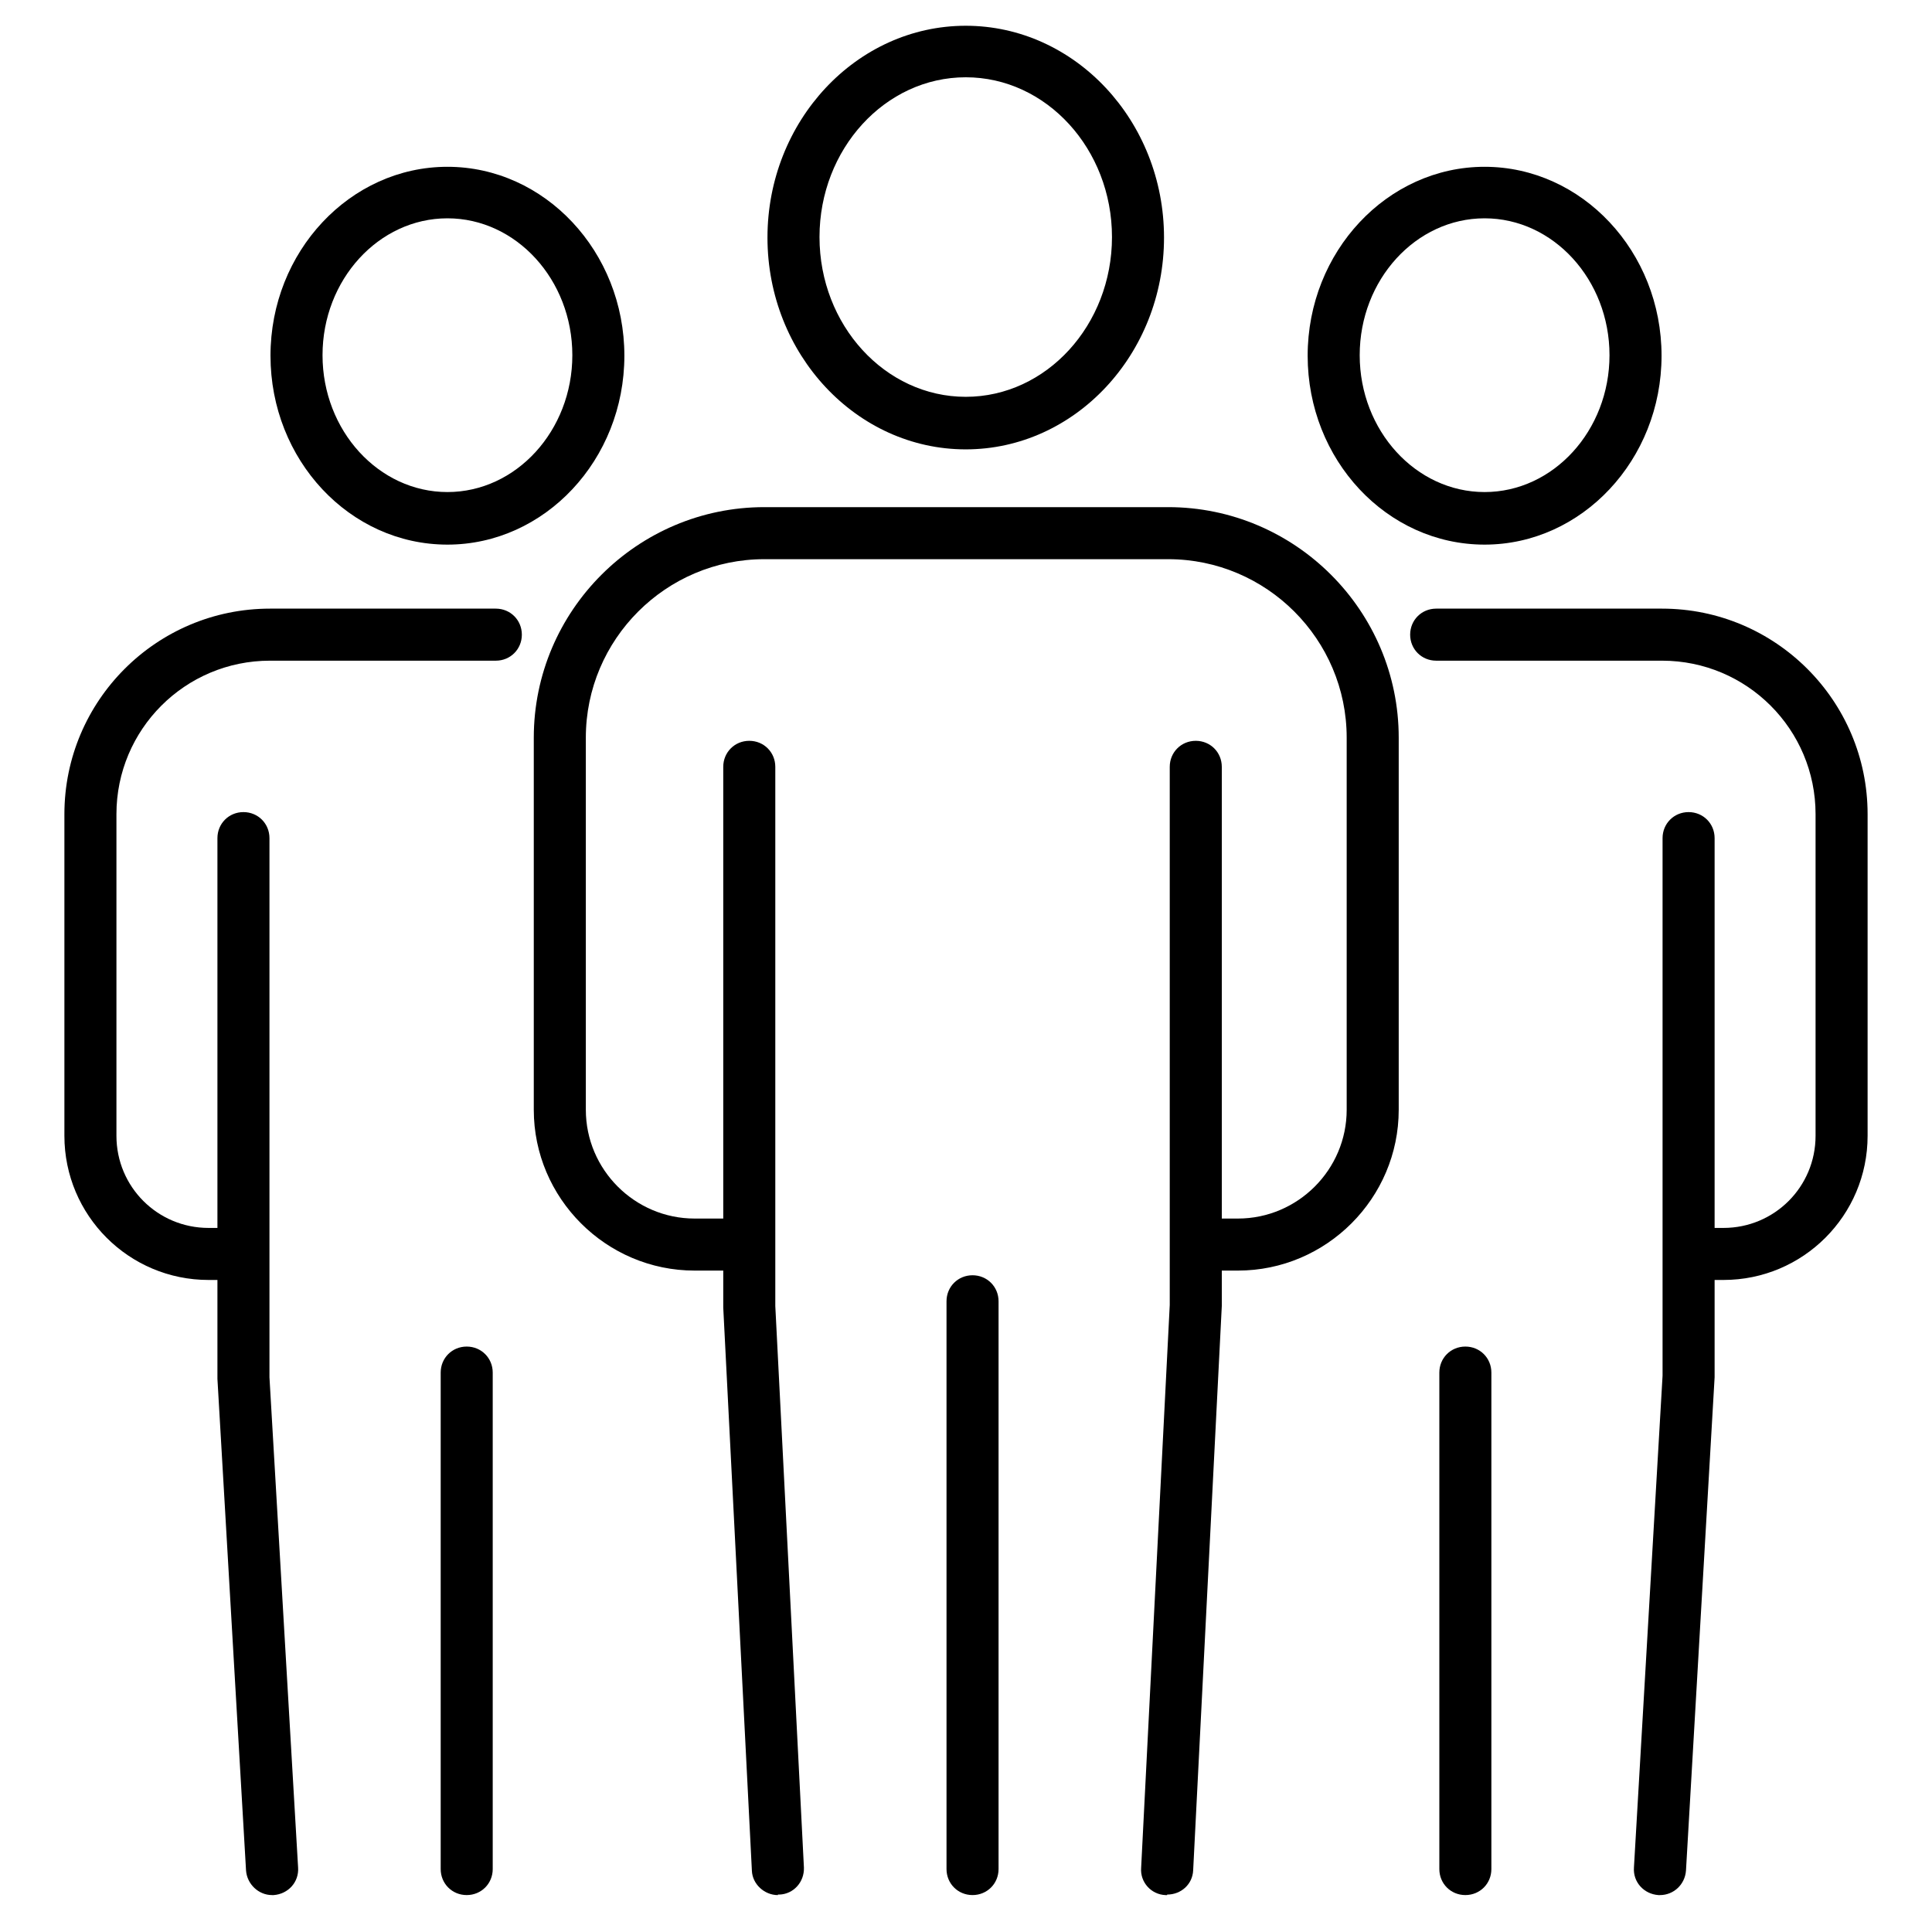 <svg width="150" height="150" viewBox="0 0 150 150" fill="none" xmlns="http://www.w3.org/2000/svg">
<path d="M34.739 42.284C27.142 42.284 21.001 35.698 21.001 27.617C21.001 19.536 27.183 12.95 34.739 12.95C42.294 12.95 48.476 19.536 48.476 27.617C48.476 35.698 42.294 42.284 34.739 42.284ZM34.739 16.95C29.405 16.95 25.041 21.718 25.041 27.576C25.041 33.435 29.405 38.203 34.739 38.203C40.072 38.203 44.436 33.435 44.436 27.576C44.436 21.718 40.072 16.95 34.739 16.95Z" fill="black"/>
<path d="M18.172 99.376H16.192C10.01 99.376 5 94.366 5 88.184V63.214C5 54.406 12.152 47.254 20.96 47.254H38.496C39.627 47.254 40.516 48.143 40.516 49.275C40.516 50.406 39.627 51.295 38.496 51.295H20.96C14.374 51.295 9.04 56.628 9.04 63.214V88.184C9.04 92.144 12.232 95.336 16.192 95.336H18.172C19.303 95.336 20.192 96.225 20.192 97.356C20.192 98.488 19.303 99.376 18.172 99.376Z" fill="black"/>
<path d="M115.264 42.284C107.668 42.284 101.526 35.698 101.526 27.617C101.526 19.536 107.708 12.95 115.264 12.95C122.82 12.95 129.002 19.536 129.002 27.617C129.002 35.698 122.82 42.284 115.264 42.284ZM115.264 16.95C109.931 16.95 105.567 21.718 105.567 27.576C105.567 33.435 109.931 38.203 115.264 38.203C120.597 38.203 124.961 33.435 124.961 27.576C124.961 21.718 120.597 16.95 115.264 16.95Z" fill="black"/>
<path d="M133.808 99.376H131.828C130.697 99.376 129.808 98.488 129.808 97.356C129.808 96.225 130.697 95.336 131.828 95.336H133.808C137.768 95.336 140.96 92.144 140.96 88.184V63.214C140.96 56.628 135.626 51.295 129.04 51.295H111.505C110.373 51.295 109.484 50.406 109.484 49.275C109.484 48.143 110.373 47.254 111.505 47.254H129.04C137.849 47.254 145 54.406 145 63.214V88.184C145 94.366 139.99 99.376 133.808 99.376Z" fill="black"/>
<path d="M74.98 34.889C66.495 34.889 59.586 27.495 59.586 18.445C59.586 9.394 66.495 2 74.98 2C83.465 2 90.374 9.394 90.374 18.445C90.374 27.495 83.465 34.889 74.98 34.889ZM74.98 6C68.717 6 63.626 11.576 63.626 18.404C63.626 25.233 68.717 30.809 74.98 30.809C81.243 30.809 86.334 25.233 86.334 18.404C86.334 11.576 81.243 6 74.98 6Z" fill="black"/>
<path d="M96.111 98.648H93.202C92.07 98.648 91.182 97.759 91.182 96.628C91.182 95.497 92.07 94.608 93.202 94.608H96.111C100.758 94.608 104.556 90.81 104.556 86.163V57.274C104.556 49.637 98.333 43.415 90.697 43.415H59.343C51.706 43.415 45.484 49.637 45.484 57.274V86.163C45.484 90.81 49.282 94.608 53.928 94.608H56.151C57.282 94.608 58.171 95.497 58.171 96.628C58.171 97.759 57.282 98.648 56.151 98.648H53.928C47.06 98.648 41.443 93.032 41.443 86.163V57.274C41.443 47.415 49.484 39.374 59.343 39.374H90.697C100.556 39.374 108.596 47.415 108.596 57.274V86.163C108.596 93.032 102.98 98.648 96.111 98.648Z" fill="black"/>
<path d="M60.396 147.135C59.345 147.135 58.416 146.286 58.376 145.236L56.153 101.518V59.537C56.153 58.406 57.042 57.517 58.174 57.517C59.305 57.517 60.194 58.406 60.194 59.537V101.397L62.416 144.993C62.456 146.125 61.608 147.054 60.517 147.094C60.517 147.094 60.436 147.094 60.396 147.094V147.135Z" fill="black"/>
<path d="M90.617 147.135C90.617 147.135 90.537 147.135 90.496 147.135C89.365 147.094 88.516 146.125 88.597 145.034L90.819 101.316V59.537C90.819 58.406 91.708 57.517 92.84 57.517C93.971 57.517 94.86 58.406 94.86 59.537V101.397L92.638 145.195C92.597 146.286 91.708 147.094 90.617 147.094V147.135Z" fill="black"/>
<path d="M75.507 147.133C74.376 147.133 73.487 146.244 73.487 145.113V101.031C73.487 99.9 74.376 99.011 75.507 99.011C76.639 99.011 77.528 99.9 77.528 101.031V145.113C77.528 146.244 76.639 147.133 75.507 147.133Z" fill="black"/>
<path d="M128.879 147.134C128.879 147.134 128.798 147.134 128.758 147.134C127.627 147.053 126.778 146.123 126.859 144.992L129.081 106.81V65.072C129.081 63.94 129.97 63.051 131.101 63.051C132.233 63.051 133.122 63.94 133.122 65.072V106.931L130.899 145.235C130.819 146.325 129.93 147.134 128.879 147.134Z" fill="black"/>
<path d="M113.77 147.133C112.639 147.133 111.75 146.245 111.75 145.113V106.567C111.75 105.436 112.639 104.547 113.77 104.547C114.902 104.547 115.79 105.436 115.79 106.567V145.113C115.79 146.245 114.902 147.133 113.77 147.133Z" fill="black"/>
<path d="M21.123 147.134C20.073 147.134 19.184 146.285 19.103 145.235L16.881 107.052V65.072C16.881 63.94 17.77 63.051 18.901 63.051C20.032 63.051 20.921 63.94 20.921 65.072V106.931L23.144 144.992C23.224 146.123 22.376 147.053 21.245 147.134C21.245 147.134 21.164 147.134 21.123 147.134Z" fill="black"/>
<path d="M36.235 147.133C35.104 147.133 34.215 146.245 34.215 145.113V106.567C34.215 105.436 35.104 104.547 36.235 104.547C37.366 104.547 38.255 105.436 38.255 106.567V145.113C38.255 146.245 37.366 147.133 36.235 147.133Z" fill="black"/>
</svg>
